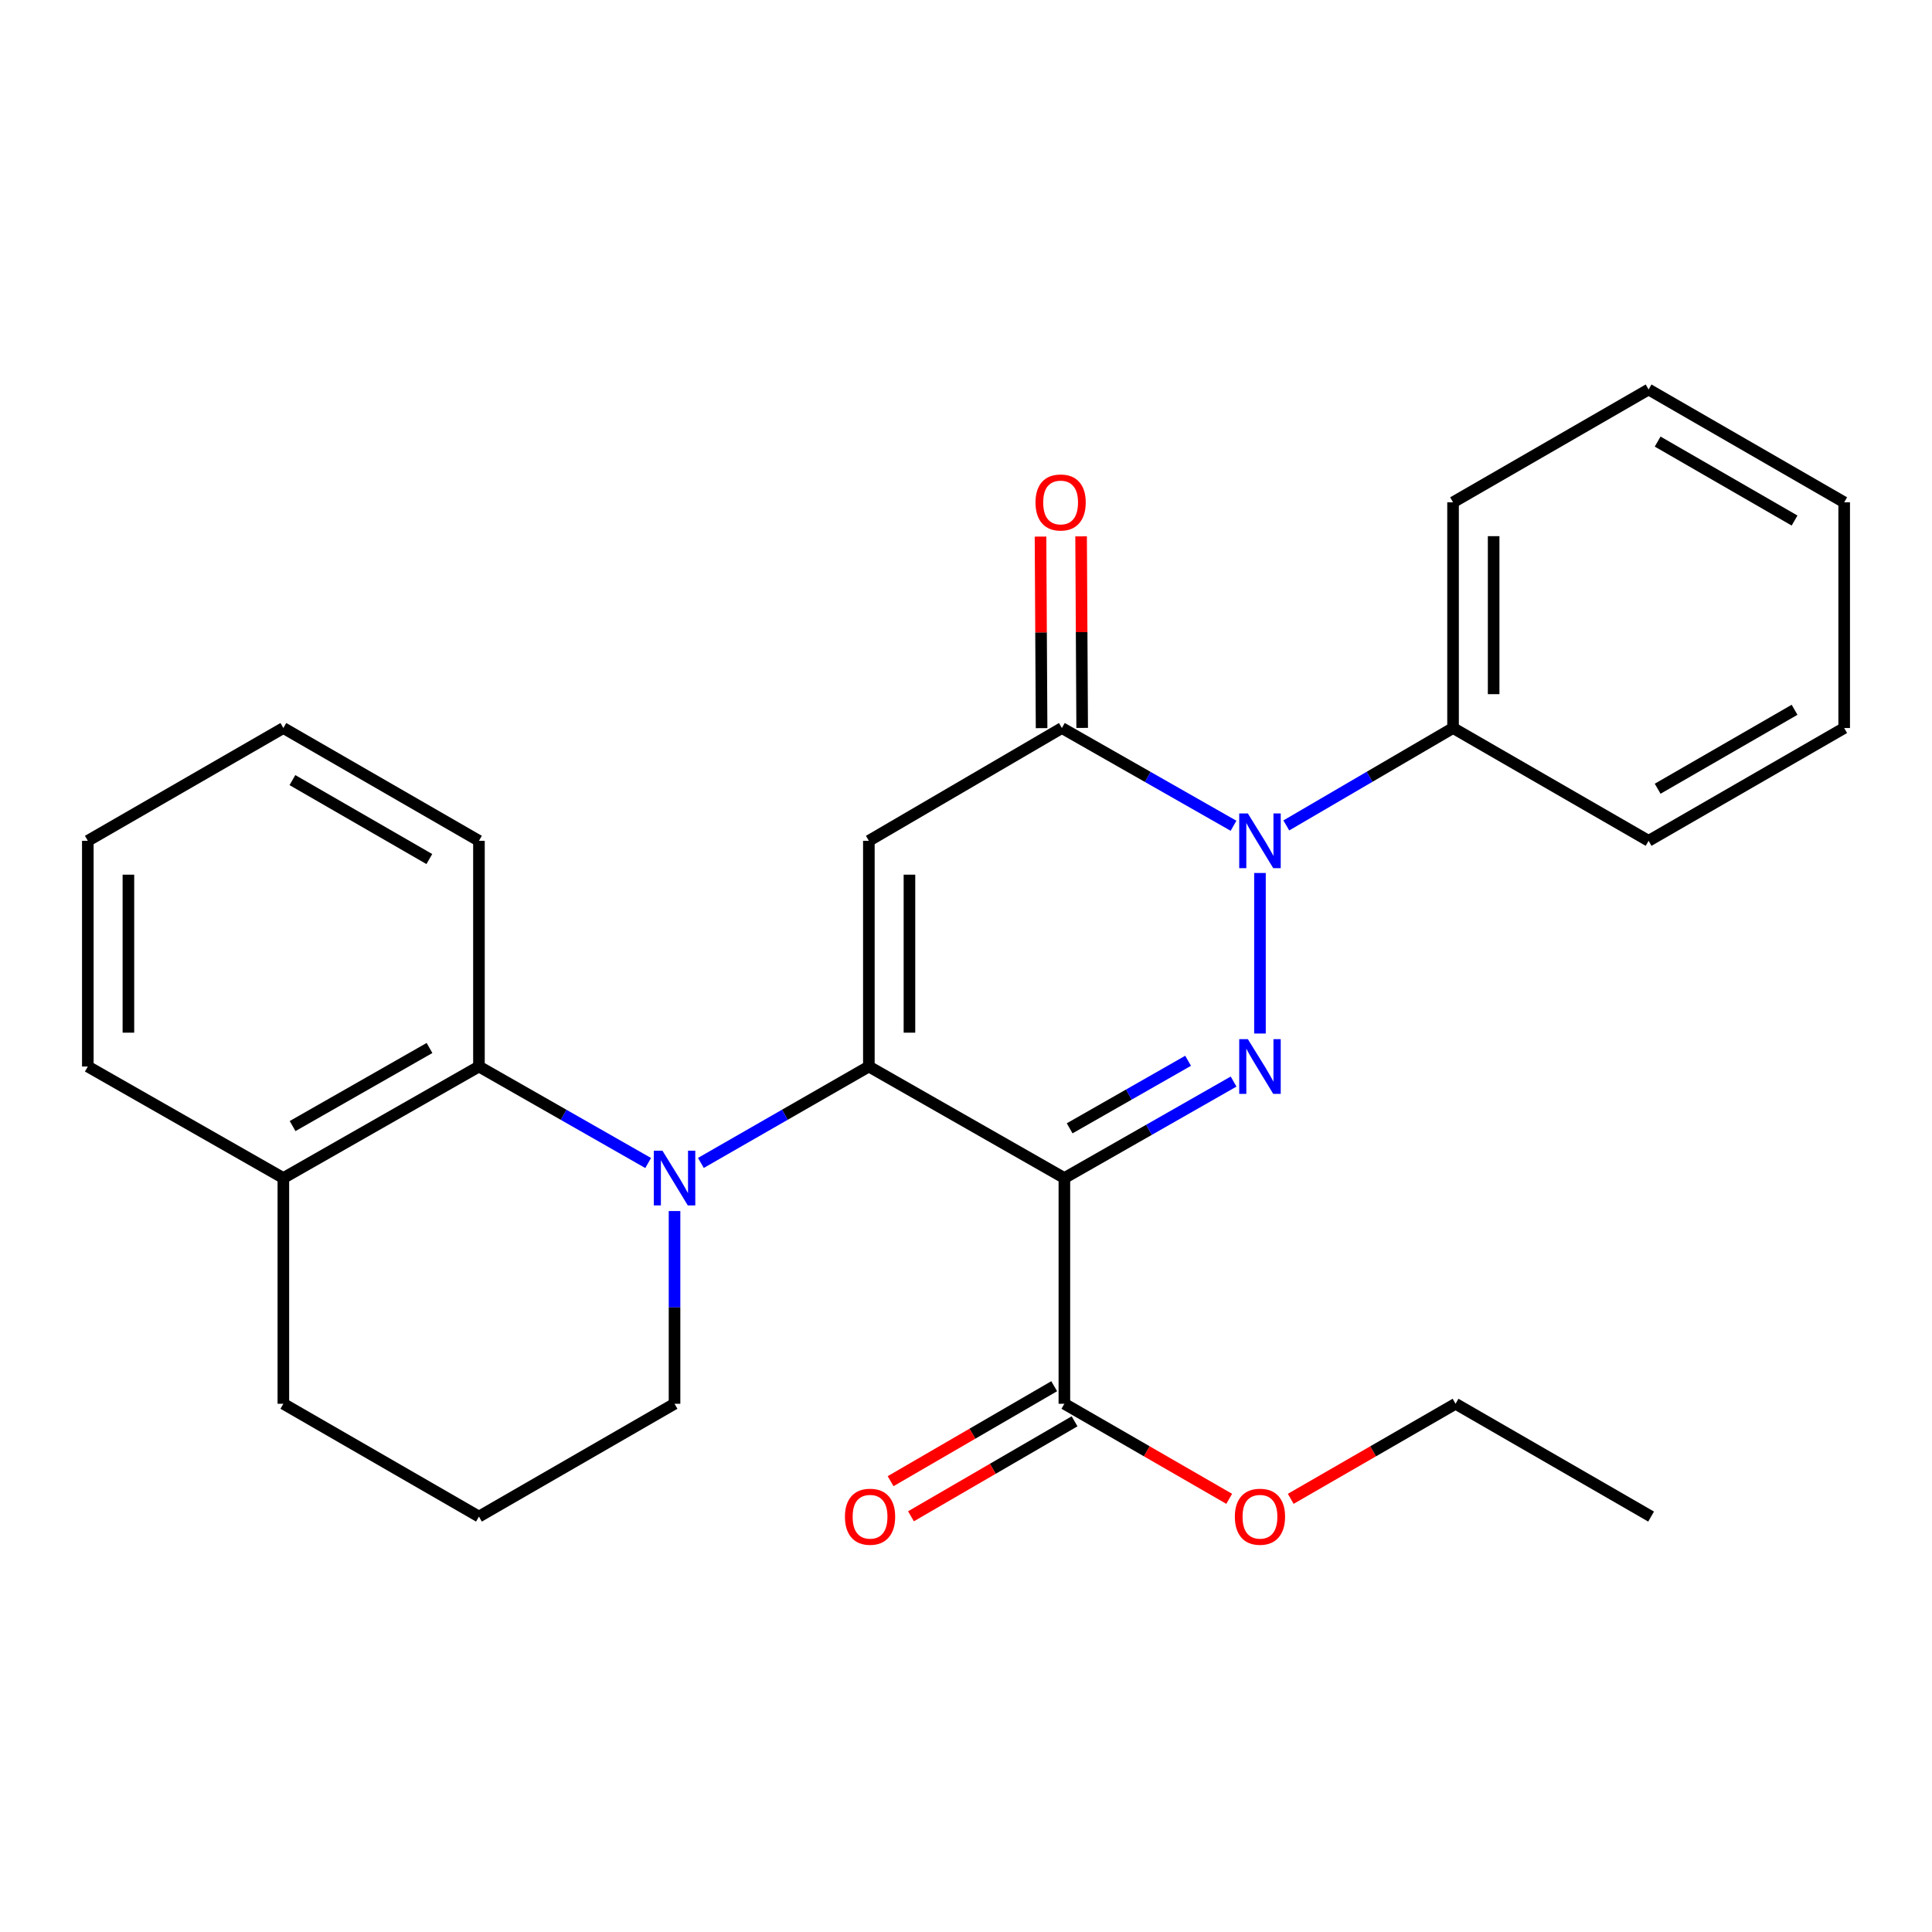 <?xml version='1.0' encoding='iso-8859-1'?>
<svg version='1.1' baseProfile='full'
              xmlns='http://www.w3.org/2000/svg'
                      xmlns:rdkit='http://www.rdkit.org/xml'
                      xmlns:xlink='http://www.w3.org/1999/xlink'
                  xml:space='preserve'
width='1000px' height='1000px' viewBox='0 0 1000 1000'>
<!-- END OF HEADER -->
<rect style='opacity:1.0;fill:#FFFFFF;stroke:none' width='1000' height='1000' x='0' y='0'> </rect>
<path class='bond-0' d='M 449.721,552.032 L 550.921,609.758' style='fill:none;fill-rule:evenodd;stroke:#000000;stroke-width:6px;stroke-linecap:butt;stroke-linejoin:miter;stroke-opacity:1' />
<path class='bond-2' d='M 449.721,552.032 L 449.721,435.203' style='fill:none;fill-rule:evenodd;stroke:#000000;stroke-width:6px;stroke-linecap:butt;stroke-linejoin:miter;stroke-opacity:1' />
<path class='bond-2' d='M 470.729,534.508 L 470.729,452.728' style='fill:none;fill-rule:evenodd;stroke:#000000;stroke-width:6px;stroke-linecap:butt;stroke-linejoin:miter;stroke-opacity:1' />
<path class='bond-4' d='M 449.721,552.032 L 406.249,576.981' style='fill:none;fill-rule:evenodd;stroke:#000000;stroke-width:6px;stroke-linecap:butt;stroke-linejoin:miter;stroke-opacity:1' />
<path class='bond-4' d='M 406.249,576.981 L 362.778,601.93' style='fill:none;fill-rule:evenodd;stroke:#0000FF;stroke-width:6px;stroke-linecap:butt;stroke-linejoin:miter;stroke-opacity:1' />
<path class='bond-1' d='M 550.921,609.758 L 594.712,584.787' style='fill:none;fill-rule:evenodd;stroke:#000000;stroke-width:6px;stroke-linecap:butt;stroke-linejoin:miter;stroke-opacity:1' />
<path class='bond-1' d='M 594.712,584.787 L 638.504,559.817' style='fill:none;fill-rule:evenodd;stroke:#0000FF;stroke-width:6px;stroke-linecap:butt;stroke-linejoin:miter;stroke-opacity:1' />
<path class='bond-1' d='M 553.652,584.017 L 584.306,566.538' style='fill:none;fill-rule:evenodd;stroke:#000000;stroke-width:6px;stroke-linecap:butt;stroke-linejoin:miter;stroke-opacity:1' />
<path class='bond-1' d='M 584.306,566.538 L 614.96,549.059' style='fill:none;fill-rule:evenodd;stroke:#0000FF;stroke-width:6px;stroke-linecap:butt;stroke-linejoin:miter;stroke-opacity:1' />
<path class='bond-7' d='M 550.921,609.758 L 550.921,726.586' style='fill:none;fill-rule:evenodd;stroke:#000000;stroke-width:6px;stroke-linecap:butt;stroke-linejoin:miter;stroke-opacity:1' />
<path class='bond-27' d='M 652.157,534.951 L 652.157,451.857' style='fill:none;fill-rule:evenodd;stroke:#0000FF;stroke-width:6px;stroke-linecap:butt;stroke-linejoin:miter;stroke-opacity:1' />
<path class='bond-5' d='M 449.721,435.203 L 549.626,376.824' style='fill:none;fill-rule:evenodd;stroke:#000000;stroke-width:6px;stroke-linecap:butt;stroke-linejoin:miter;stroke-opacity:1' />
<path class='bond-3' d='M 638.467,427.409 L 594.047,402.117' style='fill:none;fill-rule:evenodd;stroke:#0000FF;stroke-width:6px;stroke-linecap:butt;stroke-linejoin:miter;stroke-opacity:1' />
<path class='bond-3' d='M 594.047,402.117 L 549.626,376.824' style='fill:none;fill-rule:evenodd;stroke:#000000;stroke-width:6px;stroke-linecap:butt;stroke-linejoin:miter;stroke-opacity:1' />
<path class='bond-8' d='M 665.791,427.24 L 708.944,402.032' style='fill:none;fill-rule:evenodd;stroke:#0000FF;stroke-width:6px;stroke-linecap:butt;stroke-linejoin:miter;stroke-opacity:1' />
<path class='bond-8' d='M 708.944,402.032 L 752.097,376.824' style='fill:none;fill-rule:evenodd;stroke:#000000;stroke-width:6px;stroke-linecap:butt;stroke-linejoin:miter;stroke-opacity:1' />
<path class='bond-6' d='M 335.485,601.972 L 291.694,577.002' style='fill:none;fill-rule:evenodd;stroke:#0000FF;stroke-width:6px;stroke-linecap:butt;stroke-linejoin:miter;stroke-opacity:1' />
<path class='bond-6' d='M 291.694,577.002 L 247.903,552.032' style='fill:none;fill-rule:evenodd;stroke:#000000;stroke-width:6px;stroke-linecap:butt;stroke-linejoin:miter;stroke-opacity:1' />
<path class='bond-12' d='M 349.138,626.838 L 349.138,676.712' style='fill:none;fill-rule:evenodd;stroke:#0000FF;stroke-width:6px;stroke-linecap:butt;stroke-linejoin:miter;stroke-opacity:1' />
<path class='bond-12' d='M 349.138,676.712 L 349.138,726.586' style='fill:none;fill-rule:evenodd;stroke:#000000;stroke-width:6px;stroke-linecap:butt;stroke-linejoin:miter;stroke-opacity:1' />
<path class='bond-9' d='M 560.13,376.766 L 559.852,327.192' style='fill:none;fill-rule:evenodd;stroke:#000000;stroke-width:6px;stroke-linecap:butt;stroke-linejoin:miter;stroke-opacity:1' />
<path class='bond-9' d='M 559.852,327.192 L 559.575,277.618' style='fill:none;fill-rule:evenodd;stroke:#FF0000;stroke-width:6px;stroke-linecap:butt;stroke-linejoin:miter;stroke-opacity:1' />
<path class='bond-9' d='M 539.122,376.883 L 538.845,327.309' style='fill:none;fill-rule:evenodd;stroke:#000000;stroke-width:6px;stroke-linecap:butt;stroke-linejoin:miter;stroke-opacity:1' />
<path class='bond-9' d='M 538.845,327.309 L 538.567,277.735' style='fill:none;fill-rule:evenodd;stroke:#FF0000;stroke-width:6px;stroke-linecap:butt;stroke-linejoin:miter;stroke-opacity:1' />
<path class='bond-10' d='M 247.903,552.032 L 146.667,609.758' style='fill:none;fill-rule:evenodd;stroke:#000000;stroke-width:6px;stroke-linecap:butt;stroke-linejoin:miter;stroke-opacity:1' />
<path class='bond-10' d='M 222.311,542.441 L 151.446,582.849' style='fill:none;fill-rule:evenodd;stroke:#000000;stroke-width:6px;stroke-linecap:butt;stroke-linejoin:miter;stroke-opacity:1' />
<path class='bond-14' d='M 247.903,552.032 L 247.903,435.203' style='fill:none;fill-rule:evenodd;stroke:#000000;stroke-width:6px;stroke-linecap:butt;stroke-linejoin:miter;stroke-opacity:1' />
<path class='bond-11' d='M 545.648,717.502 L 503.31,742.08' style='fill:none;fill-rule:evenodd;stroke:#000000;stroke-width:6px;stroke-linecap:butt;stroke-linejoin:miter;stroke-opacity:1' />
<path class='bond-11' d='M 503.31,742.08 L 460.973,766.658' style='fill:none;fill-rule:evenodd;stroke:#FF0000;stroke-width:6px;stroke-linecap:butt;stroke-linejoin:miter;stroke-opacity:1' />
<path class='bond-11' d='M 556.195,735.67 L 513.858,760.248' style='fill:none;fill-rule:evenodd;stroke:#000000;stroke-width:6px;stroke-linecap:butt;stroke-linejoin:miter;stroke-opacity:1' />
<path class='bond-11' d='M 513.858,760.248 L 471.52,784.826' style='fill:none;fill-rule:evenodd;stroke:#FF0000;stroke-width:6px;stroke-linecap:butt;stroke-linejoin:miter;stroke-opacity:1' />
<path class='bond-13' d='M 550.921,726.586 L 593.578,751.19' style='fill:none;fill-rule:evenodd;stroke:#000000;stroke-width:6px;stroke-linecap:butt;stroke-linejoin:miter;stroke-opacity:1' />
<path class='bond-13' d='M 593.578,751.19 L 636.235,775.793' style='fill:none;fill-rule:evenodd;stroke:#FF0000;stroke-width:6px;stroke-linecap:butt;stroke-linejoin:miter;stroke-opacity:1' />
<path class='bond-17' d='M 752.097,376.824 L 752.097,259.996' style='fill:none;fill-rule:evenodd;stroke:#000000;stroke-width:6px;stroke-linecap:butt;stroke-linejoin:miter;stroke-opacity:1' />
<path class='bond-17' d='M 773.105,359.3 L 773.105,277.52' style='fill:none;fill-rule:evenodd;stroke:#000000;stroke-width:6px;stroke-linecap:butt;stroke-linejoin:miter;stroke-opacity:1' />
<path class='bond-18' d='M 752.097,376.824 L 853.31,435.203' style='fill:none;fill-rule:evenodd;stroke:#000000;stroke-width:6px;stroke-linecap:butt;stroke-linejoin:miter;stroke-opacity:1' />
<path class='bond-19' d='M 146.667,609.758 L 45.455,552.032' style='fill:none;fill-rule:evenodd;stroke:#000000;stroke-width:6px;stroke-linecap:butt;stroke-linejoin:miter;stroke-opacity:1' />
<path class='bond-28' d='M 146.667,609.758 L 146.667,726.586' style='fill:none;fill-rule:evenodd;stroke:#000000;stroke-width:6px;stroke-linecap:butt;stroke-linejoin:miter;stroke-opacity:1' />
<path class='bond-15' d='M 349.138,726.586 L 247.903,784.977' style='fill:none;fill-rule:evenodd;stroke:#000000;stroke-width:6px;stroke-linecap:butt;stroke-linejoin:miter;stroke-opacity:1' />
<path class='bond-20' d='M 668.079,775.793 L 710.736,751.19' style='fill:none;fill-rule:evenodd;stroke:#FF0000;stroke-width:6px;stroke-linecap:butt;stroke-linejoin:miter;stroke-opacity:1' />
<path class='bond-20' d='M 710.736,751.19 L 753.393,726.586' style='fill:none;fill-rule:evenodd;stroke:#000000;stroke-width:6px;stroke-linecap:butt;stroke-linejoin:miter;stroke-opacity:1' />
<path class='bond-21' d='M 247.903,435.203 L 146.667,376.824' style='fill:none;fill-rule:evenodd;stroke:#000000;stroke-width:6px;stroke-linecap:butt;stroke-linejoin:miter;stroke-opacity:1' />
<path class='bond-21' d='M 222.223,444.646 L 151.358,403.78' style='fill:none;fill-rule:evenodd;stroke:#000000;stroke-width:6px;stroke-linecap:butt;stroke-linejoin:miter;stroke-opacity:1' />
<path class='bond-16' d='M 247.903,784.977 L 146.667,726.586' style='fill:none;fill-rule:evenodd;stroke:#000000;stroke-width:6px;stroke-linecap:butt;stroke-linejoin:miter;stroke-opacity:1' />
<path class='bond-24' d='M 752.097,259.996 L 853.31,201.605' style='fill:none;fill-rule:evenodd;stroke:#000000;stroke-width:6px;stroke-linecap:butt;stroke-linejoin:miter;stroke-opacity:1' />
<path class='bond-25' d='M 853.31,435.203 L 954.545,376.824' style='fill:none;fill-rule:evenodd;stroke:#000000;stroke-width:6px;stroke-linecap:butt;stroke-linejoin:miter;stroke-opacity:1' />
<path class='bond-25' d='M 858,408.248 L 928.865,367.382' style='fill:none;fill-rule:evenodd;stroke:#000000;stroke-width:6px;stroke-linecap:butt;stroke-linejoin:miter;stroke-opacity:1' />
<path class='bond-29' d='M 45.455,552.032 L 45.455,435.203' style='fill:none;fill-rule:evenodd;stroke:#000000;stroke-width:6px;stroke-linecap:butt;stroke-linejoin:miter;stroke-opacity:1' />
<path class='bond-29' d='M 66.463,534.508 L 66.463,452.728' style='fill:none;fill-rule:evenodd;stroke:#000000;stroke-width:6px;stroke-linecap:butt;stroke-linejoin:miter;stroke-opacity:1' />
<path class='bond-22' d='M 753.393,726.586 L 854.605,784.977' style='fill:none;fill-rule:evenodd;stroke:#000000;stroke-width:6px;stroke-linecap:butt;stroke-linejoin:miter;stroke-opacity:1' />
<path class='bond-23' d='M 146.667,376.824 L 45.455,435.203' style='fill:none;fill-rule:evenodd;stroke:#000000;stroke-width:6px;stroke-linecap:butt;stroke-linejoin:miter;stroke-opacity:1' />
<path class='bond-30' d='M 853.31,201.605 L 954.545,259.996' style='fill:none;fill-rule:evenodd;stroke:#000000;stroke-width:6px;stroke-linecap:butt;stroke-linejoin:miter;stroke-opacity:1' />
<path class='bond-30' d='M 857.999,228.562 L 928.864,269.435' style='fill:none;fill-rule:evenodd;stroke:#000000;stroke-width:6px;stroke-linecap:butt;stroke-linejoin:miter;stroke-opacity:1' />
<path class='bond-26' d='M 954.545,376.824 L 954.545,259.996' style='fill:none;fill-rule:evenodd;stroke:#000000;stroke-width:6px;stroke-linecap:butt;stroke-linejoin:miter;stroke-opacity:1' />
<path  class='atom-2' d='M 645.897 537.872
L 655.177 552.872
Q 656.097 554.352, 657.577 557.032
Q 659.057 559.712, 659.137 559.872
L 659.137 537.872
L 662.897 537.872
L 662.897 566.192
L 659.017 566.192
L 649.057 549.792
Q 647.897 547.872, 646.657 545.672
Q 645.457 543.472, 645.097 542.792
L 645.097 566.192
L 641.417 566.192
L 641.417 537.872
L 645.897 537.872
' fill='#0000FF'/>
<path  class='atom-4' d='M 645.897 421.043
L 655.177 436.043
Q 656.097 437.523, 657.577 440.203
Q 659.057 442.883, 659.137 443.043
L 659.137 421.043
L 662.897 421.043
L 662.897 449.363
L 659.017 449.363
L 649.057 432.963
Q 647.897 431.043, 646.657 428.843
Q 645.457 426.643, 645.097 425.963
L 645.097 449.363
L 641.417 449.363
L 641.417 421.043
L 645.897 421.043
' fill='#0000FF'/>
<path  class='atom-5' d='M 342.878 595.598
L 352.158 610.598
Q 353.078 612.078, 354.558 614.758
Q 356.038 617.438, 356.118 617.598
L 356.118 595.598
L 359.878 595.598
L 359.878 623.918
L 355.998 623.918
L 346.038 607.518
Q 344.878 605.598, 343.638 603.398
Q 342.438 601.198, 342.078 600.518
L 342.078 623.918
L 338.398 623.918
L 338.398 595.598
L 342.878 595.598
' fill='#0000FF'/>
<path  class='atom-10' d='M 535.972 260.076
Q 535.972 253.276, 539.332 249.476
Q 542.692 245.676, 548.972 245.676
Q 555.252 245.676, 558.612 249.476
Q 561.972 253.276, 561.972 260.076
Q 561.972 266.956, 558.572 270.876
Q 555.172 274.756, 548.972 274.756
Q 542.732 274.756, 539.332 270.876
Q 535.972 266.996, 535.972 260.076
M 548.972 271.556
Q 553.292 271.556, 555.612 268.676
Q 557.972 265.756, 557.972 260.076
Q 557.972 254.516, 555.612 251.716
Q 553.292 248.876, 548.972 248.876
Q 544.652 248.876, 542.292 251.676
Q 539.972 254.476, 539.972 260.076
Q 539.972 265.796, 542.292 268.676
Q 544.652 271.556, 548.972 271.556
' fill='#FF0000'/>
<path  class='atom-12' d='M 437.339 785.057
Q 437.339 778.257, 440.699 774.457
Q 444.059 770.657, 450.339 770.657
Q 456.619 770.657, 459.979 774.457
Q 463.339 778.257, 463.339 785.057
Q 463.339 791.937, 459.939 795.857
Q 456.539 799.737, 450.339 799.737
Q 444.099 799.737, 440.699 795.857
Q 437.339 791.977, 437.339 785.057
M 450.339 796.537
Q 454.659 796.537, 456.979 793.657
Q 459.339 790.737, 459.339 785.057
Q 459.339 779.497, 456.979 776.697
Q 454.659 773.857, 450.339 773.857
Q 446.019 773.857, 443.659 776.657
Q 441.339 779.457, 441.339 785.057
Q 441.339 790.777, 443.659 793.657
Q 446.019 796.537, 450.339 796.537
' fill='#FF0000'/>
<path  class='atom-14' d='M 639.157 785.057
Q 639.157 778.257, 642.517 774.457
Q 645.877 770.657, 652.157 770.657
Q 658.437 770.657, 661.797 774.457
Q 665.157 778.257, 665.157 785.057
Q 665.157 791.937, 661.757 795.857
Q 658.357 799.737, 652.157 799.737
Q 645.917 799.737, 642.517 795.857
Q 639.157 791.977, 639.157 785.057
M 652.157 796.537
Q 656.477 796.537, 658.797 793.657
Q 661.157 790.737, 661.157 785.057
Q 661.157 779.497, 658.797 776.697
Q 656.477 773.857, 652.157 773.857
Q 647.837 773.857, 645.477 776.657
Q 643.157 779.457, 643.157 785.057
Q 643.157 790.777, 645.477 793.657
Q 647.837 796.537, 652.157 796.537
' fill='#FF0000'/>
</svg>
